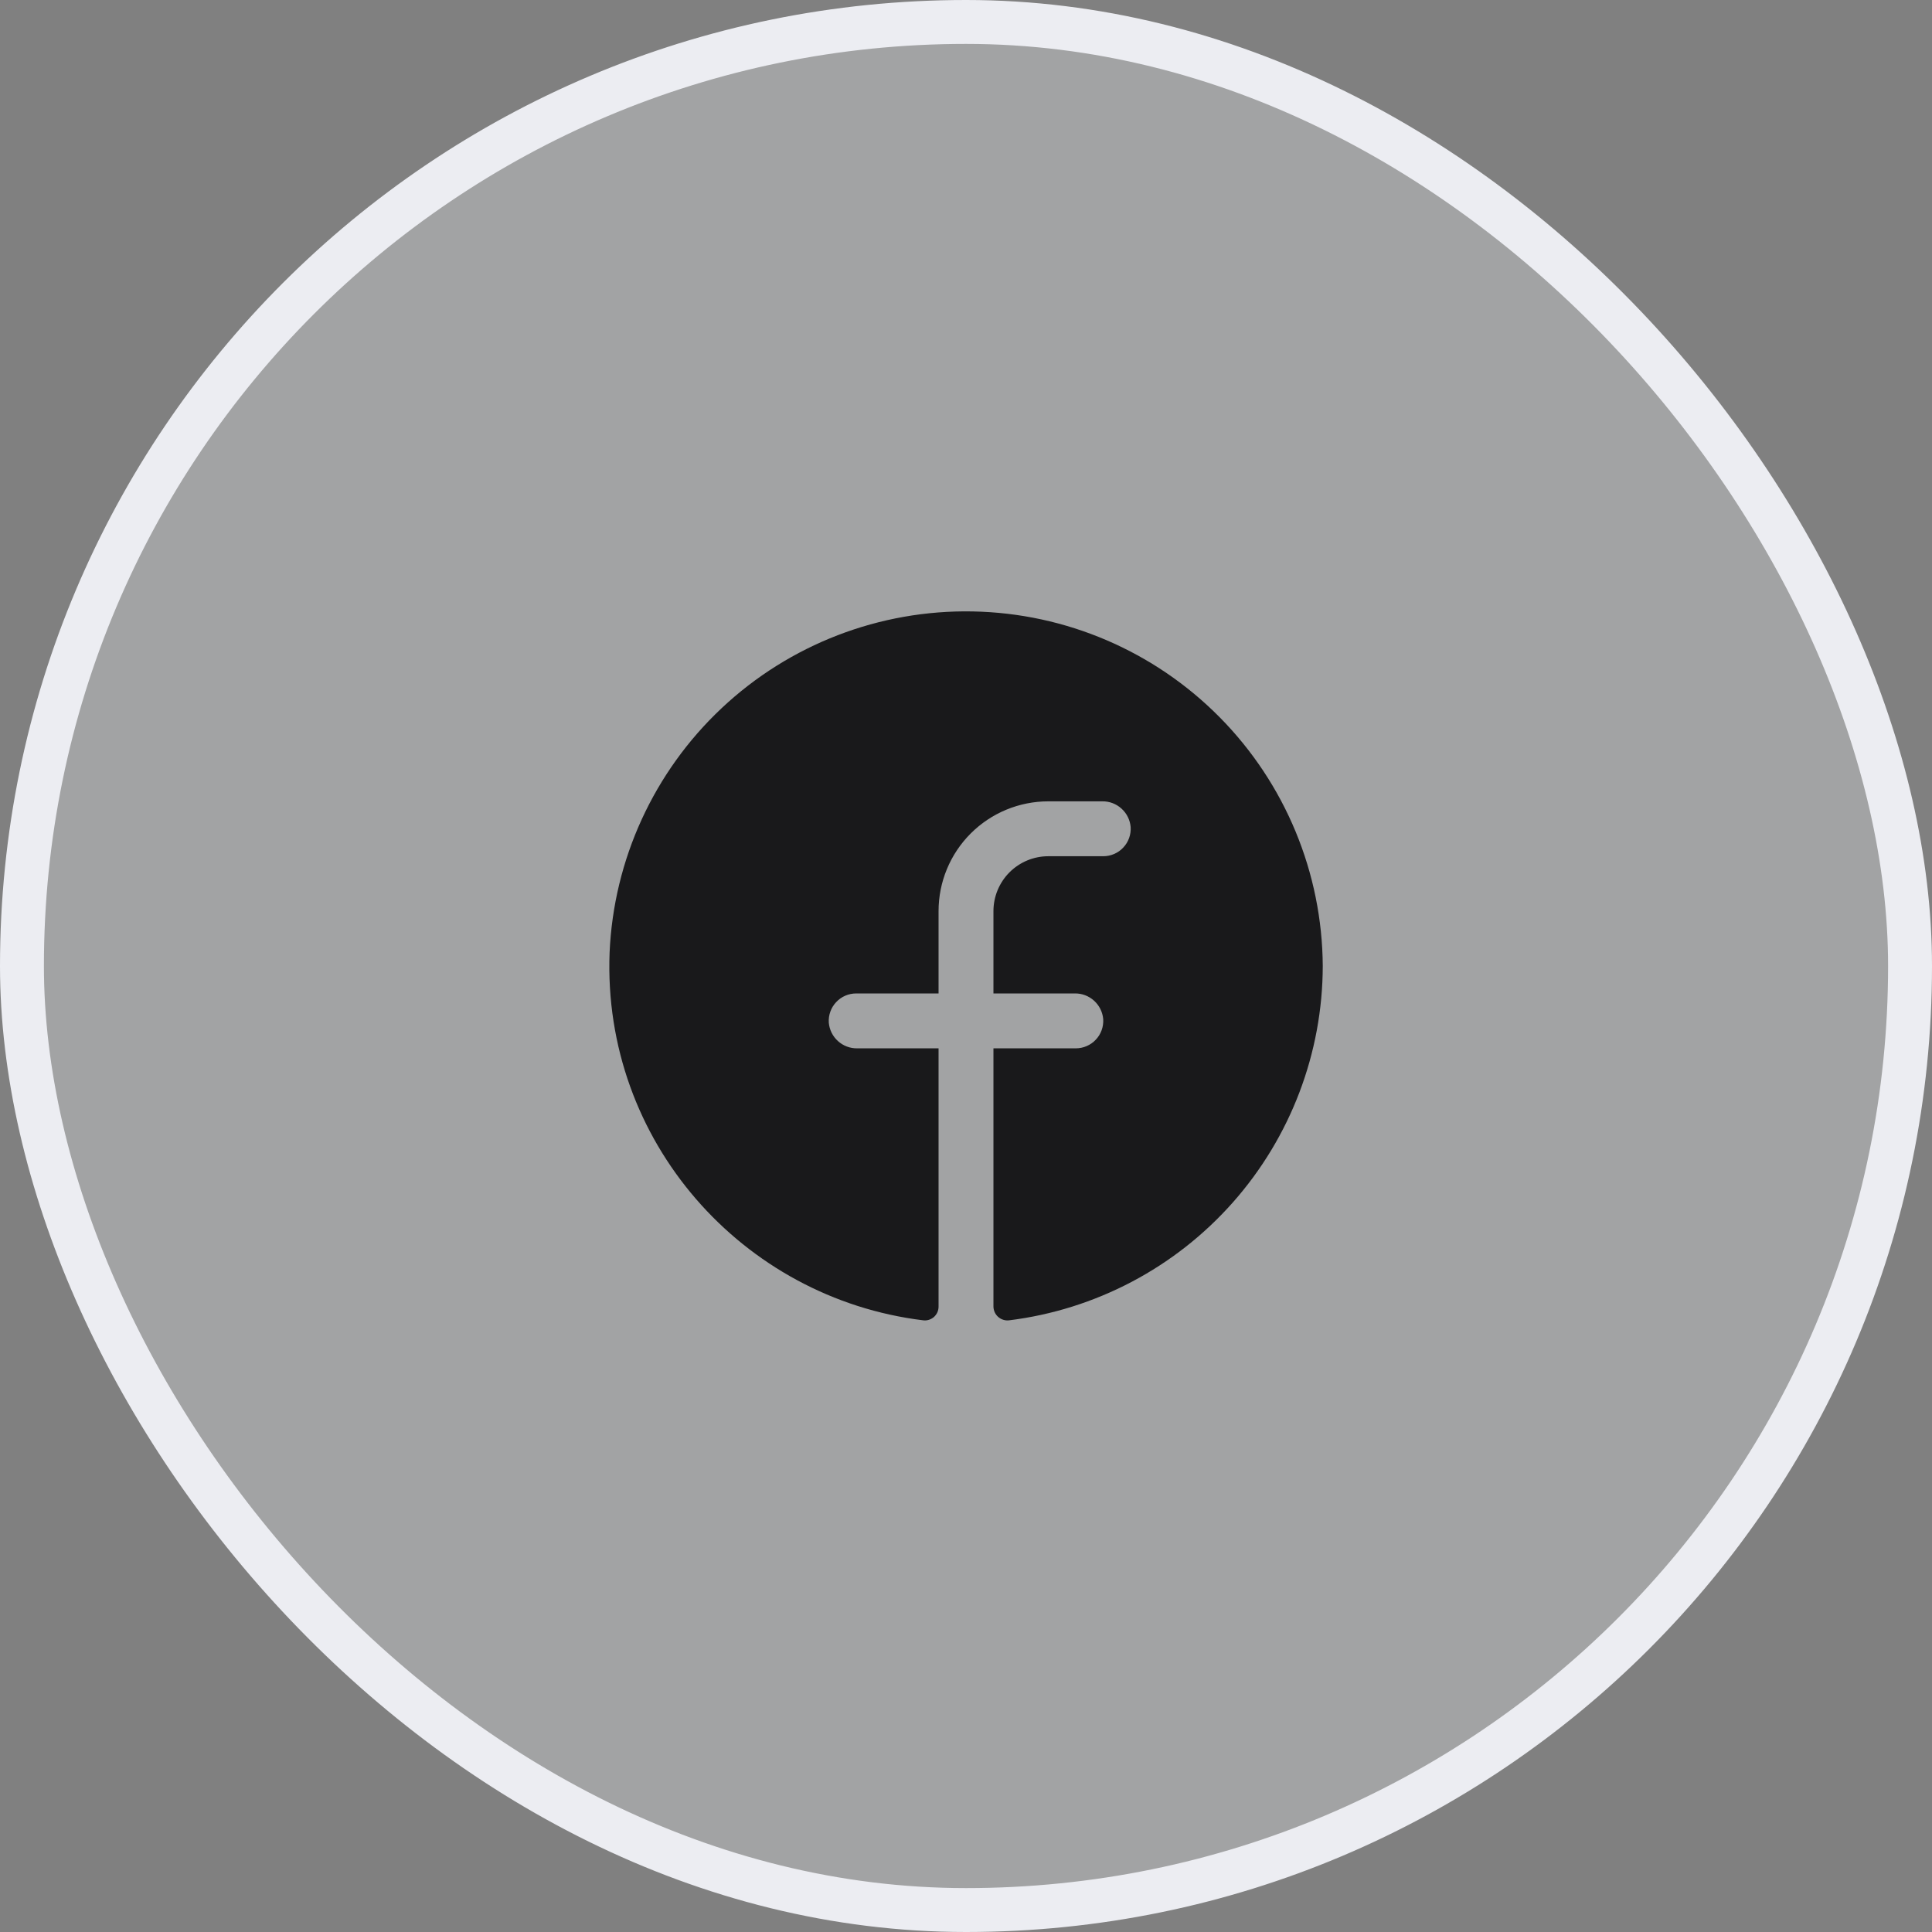<svg width="44" height="44" viewBox="0 0 44 44" fill="none" xmlns="http://www.w3.org/2000/svg">
<rect x="0" y="0" width="44" height="44" fill="#808080" stroke="none"/>
<rect x="0.5" y="0.5" width="43" height="43" rx="21.5" fill="#ECEDF2" fill-opacity="0.32"/>
<rect x="0.5" y="0.5" width="43" height="43" rx="21.5" stroke="#ECEDF2"/>
<path d="M30.125 22C30.121 23.985 29.392 25.9 28.076 27.386C26.76 28.872 24.947 29.827 22.977 30.07C22.933 30.075 22.888 30.07 22.846 30.056C22.804 30.043 22.765 30.02 22.732 29.991C22.699 29.962 22.673 29.926 22.654 29.886C22.636 29.846 22.626 29.802 22.625 29.758V23.875H24.5C24.585 23.875 24.67 23.858 24.748 23.824C24.827 23.79 24.898 23.741 24.956 23.678C25.015 23.616 25.06 23.543 25.089 23.462C25.118 23.382 25.13 23.296 25.125 23.211C25.111 23.049 25.037 22.899 24.916 22.79C24.796 22.681 24.639 22.622 24.477 22.625H22.625V20.75C22.625 20.418 22.757 20.101 22.991 19.866C23.226 19.632 23.543 19.5 23.875 19.5H25.125C25.21 19.5 25.295 19.483 25.373 19.449C25.452 19.415 25.523 19.366 25.581 19.303C25.64 19.241 25.685 19.168 25.714 19.087C25.743 19.007 25.755 18.921 25.75 18.836C25.736 18.674 25.662 18.524 25.541 18.415C25.421 18.306 25.264 18.247 25.102 18.25H23.875C23.212 18.25 22.576 18.513 22.107 18.982C21.638 19.451 21.375 20.087 21.375 20.75V22.625H19.5C19.415 22.625 19.33 22.642 19.251 22.676C19.173 22.71 19.102 22.759 19.044 22.822C18.985 22.884 18.94 22.957 18.911 23.038C18.882 23.118 18.87 23.204 18.875 23.289C18.889 23.451 18.963 23.601 19.084 23.71C19.204 23.819 19.361 23.878 19.523 23.875H21.375V29.758C21.375 29.802 21.366 29.845 21.349 29.885C21.331 29.925 21.305 29.961 21.273 29.991C21.24 30.02 21.202 30.042 21.16 30.056C21.119 30.07 21.075 30.075 21.031 30.07C16.906 29.57 13.719 25.984 13.883 21.695C13.975 19.577 14.891 17.579 16.436 16.127C17.981 14.675 20.033 13.885 22.152 13.925C24.272 13.964 26.293 14.831 27.782 16.34C29.272 17.849 30.112 19.88 30.125 22Z" fill="#19191B"/>
</svg>
